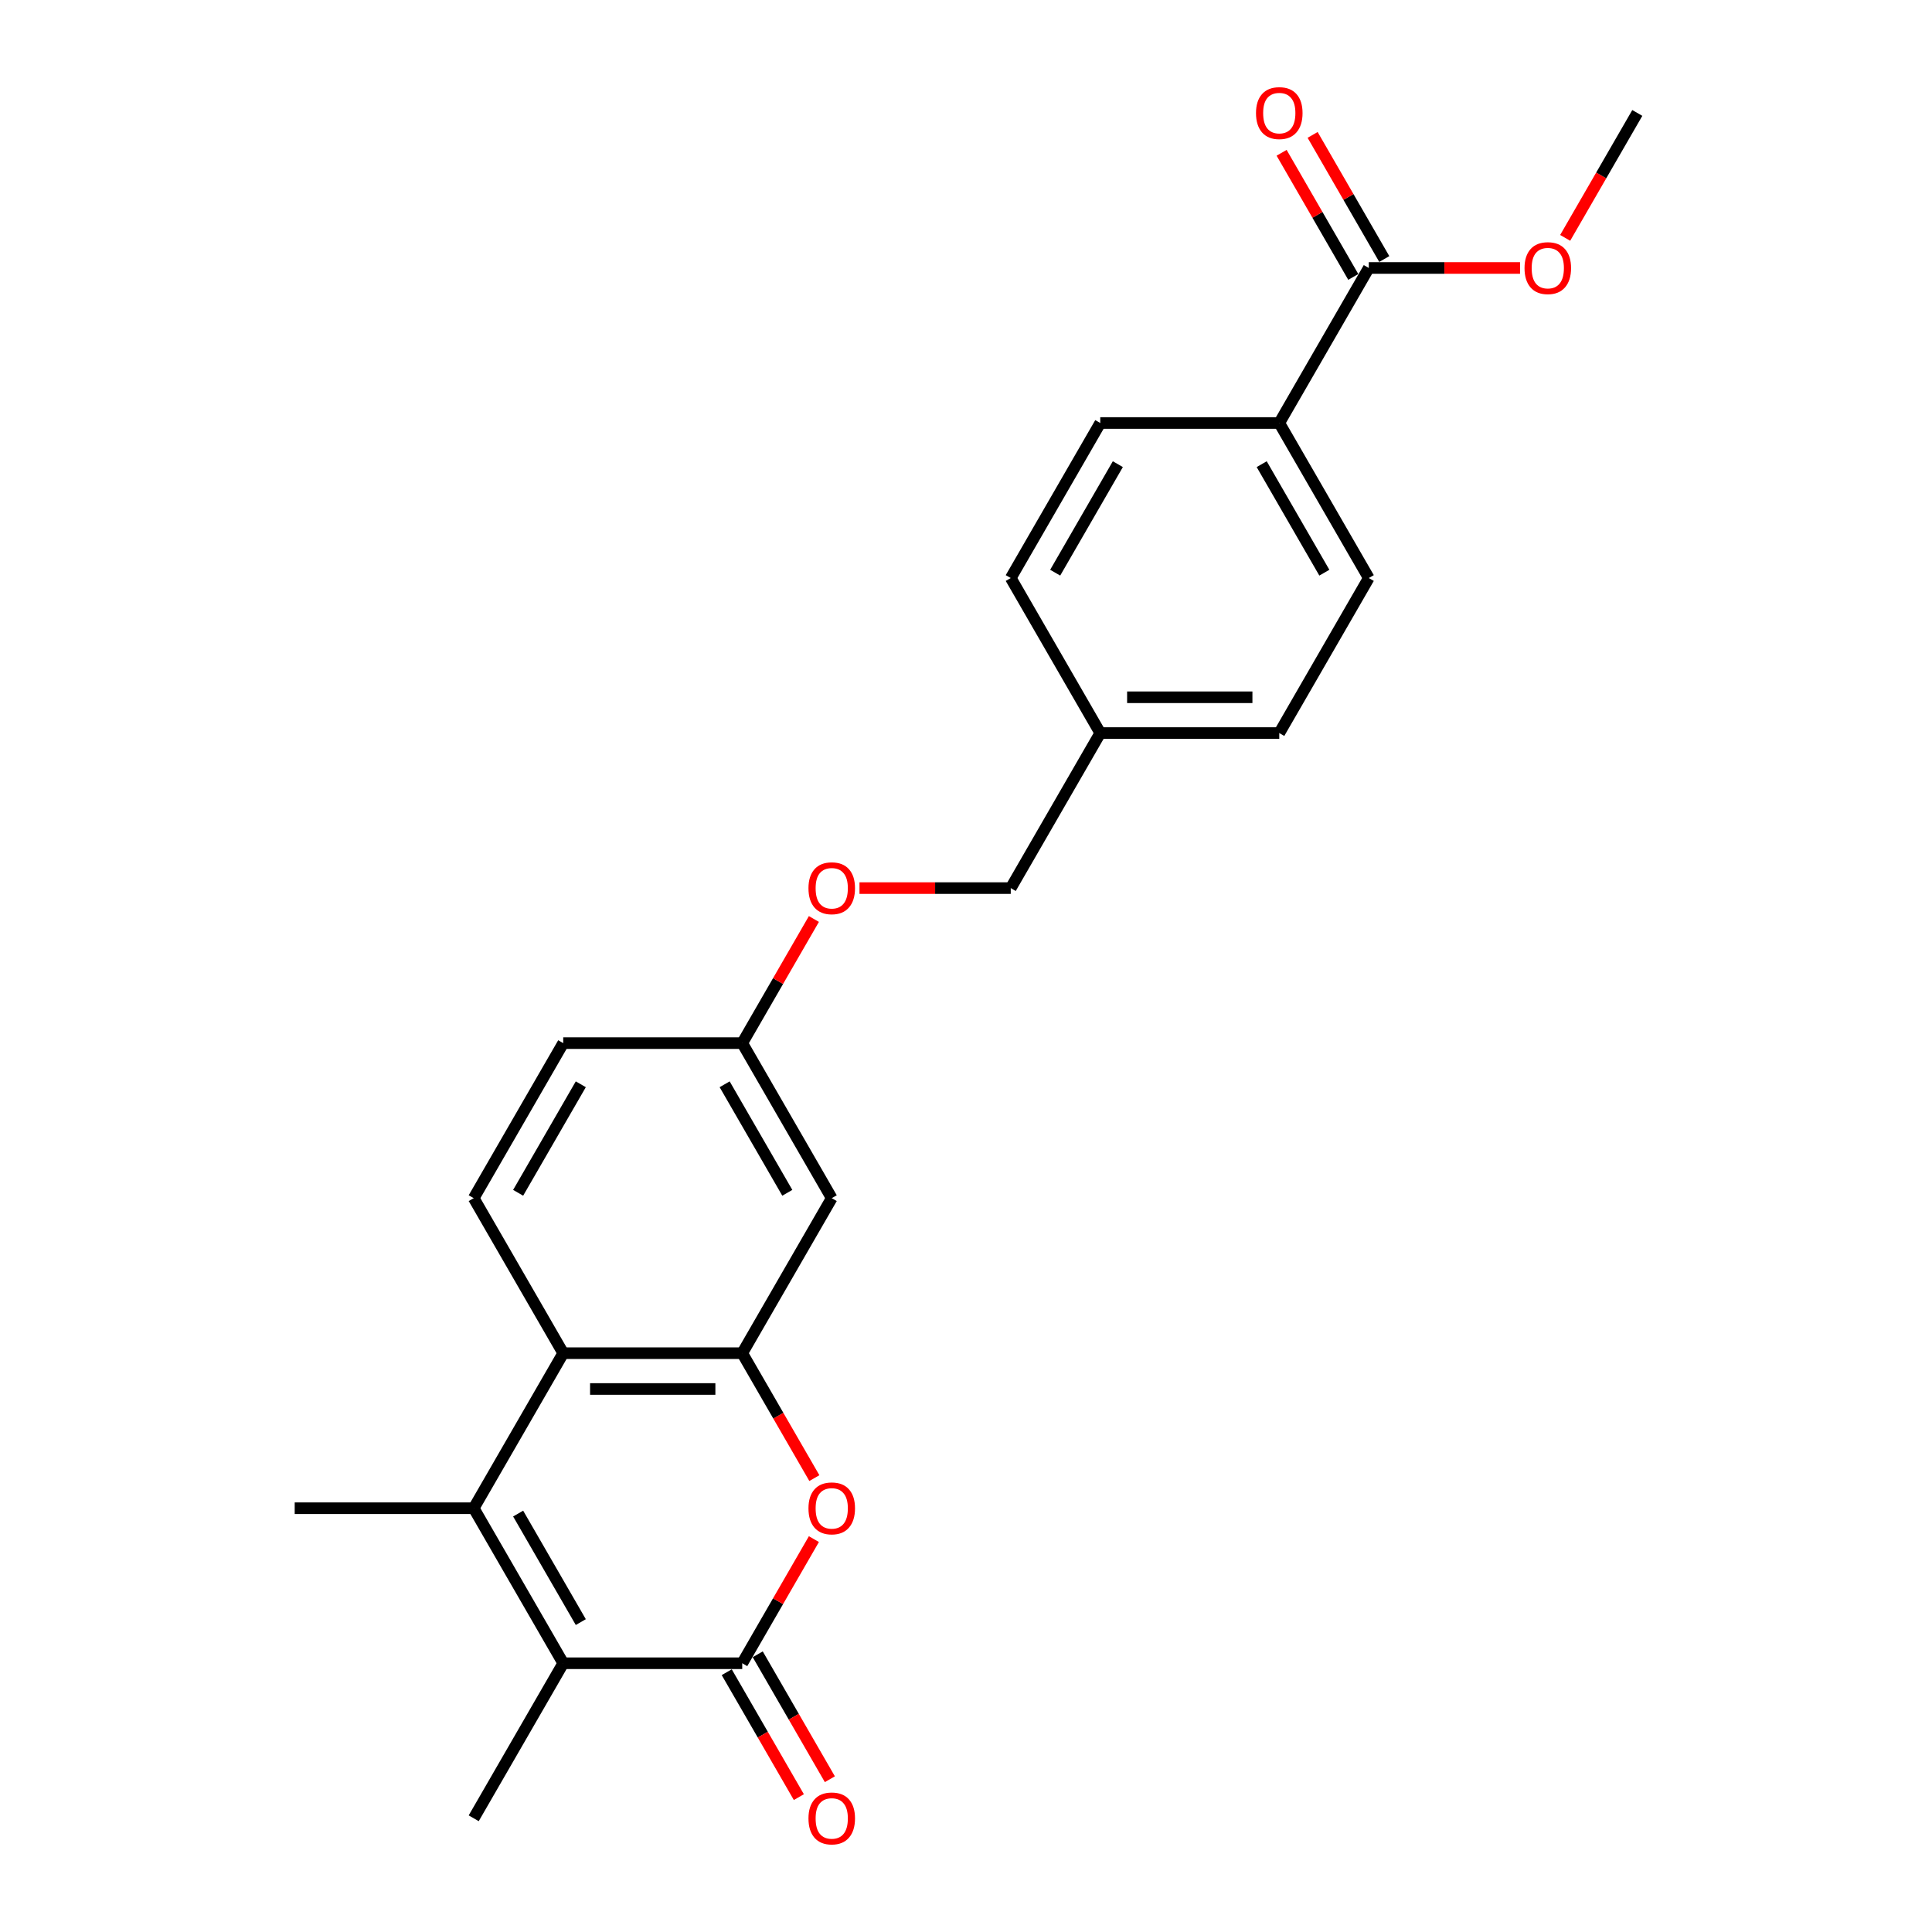 <?xml version='1.0' encoding='iso-8859-1'?>
<svg version='1.1' baseProfile='full'
              xmlns='http://www.w3.org/2000/svg'
                      xmlns:rdkit='http://www.rdkit.org/xml'
                      xmlns:xlink='http://www.w3.org/1999/xlink'
                  xml:space='preserve'
width='1000px' height='1000px' viewBox='0 0 1000 1000'>
<!-- END OF HEADER -->
<rect style='opacity:1.0;fill:#FFFFFF;stroke:none' width='1000' height='1000' x='0' y='0'> </rect>
<path class='bond-1' d='M 384.179,860.895 L 291.522,860.895' style='fill:none;fill-rule:evenodd;stroke:#000000;stroke-width:6px;stroke-linecap:butt;stroke-linejoin:miter;stroke-opacity:1' />
<path class='bond-2' d='M 384.179,860.895 L 402.726,828.77' style='fill:none;fill-rule:evenodd;stroke:#000000;stroke-width:6px;stroke-linecap:butt;stroke-linejoin:miter;stroke-opacity:1' />
<path class='bond-2' d='M 402.726,828.77 L 421.274,796.644' style='fill:none;fill-rule:evenodd;stroke:#FF0000;stroke-width:6px;stroke-linecap:butt;stroke-linejoin:miter;stroke-opacity:1' />
<path class='bond-9' d='M 376.154,865.528 L 394.82,897.857' style='fill:none;fill-rule:evenodd;stroke:#000000;stroke-width:6px;stroke-linecap:butt;stroke-linejoin:miter;stroke-opacity:1' />
<path class='bond-9' d='M 394.82,897.857 L 413.485,930.186' style='fill:none;fill-rule:evenodd;stroke:#FF0000;stroke-width:6px;stroke-linecap:butt;stroke-linejoin:miter;stroke-opacity:1' />
<path class='bond-9' d='M 392.203,856.262 L 410.868,888.591' style='fill:none;fill-rule:evenodd;stroke:#000000;stroke-width:6px;stroke-linecap:butt;stroke-linejoin:miter;stroke-opacity:1' />
<path class='bond-9' d='M 410.868,888.591 L 429.534,920.921' style='fill:none;fill-rule:evenodd;stroke:#FF0000;stroke-width:6px;stroke-linecap:butt;stroke-linejoin:miter;stroke-opacity:1' />
<path class='bond-0' d='M 245.193,780.652 L 291.522,860.895' style='fill:none;fill-rule:evenodd;stroke:#000000;stroke-width:6px;stroke-linecap:butt;stroke-linejoin:miter;stroke-opacity:1' />
<path class='bond-0' d='M 268.191,783.422 L 300.621,839.593' style='fill:none;fill-rule:evenodd;stroke:#000000;stroke-width:6px;stroke-linecap:butt;stroke-linejoin:miter;stroke-opacity:1' />
<path class='bond-17' d='M 245.193,780.652 L 152.536,780.652' style='fill:none;fill-rule:evenodd;stroke:#000000;stroke-width:6px;stroke-linecap:butt;stroke-linejoin:miter;stroke-opacity:1' />
<path class='bond-24' d='M 245.193,780.652 L 291.522,700.408' style='fill:none;fill-rule:evenodd;stroke:#000000;stroke-width:6px;stroke-linecap:butt;stroke-linejoin:miter;stroke-opacity:1' />
<path class='bond-20' d='M 291.522,860.895 L 245.193,941.138' style='fill:none;fill-rule:evenodd;stroke:#000000;stroke-width:6px;stroke-linecap:butt;stroke-linejoin:miter;stroke-opacity:1' />
<path class='bond-3' d='M 421.509,765.067 L 402.844,732.738' style='fill:none;fill-rule:evenodd;stroke:#FF0000;stroke-width:6px;stroke-linecap:butt;stroke-linejoin:miter;stroke-opacity:1' />
<path class='bond-3' d='M 402.844,732.738 L 384.179,700.408' style='fill:none;fill-rule:evenodd;stroke:#000000;stroke-width:6px;stroke-linecap:butt;stroke-linejoin:miter;stroke-opacity:1' />
<path class='bond-4' d='M 384.179,700.408 L 291.522,700.408' style='fill:none;fill-rule:evenodd;stroke:#000000;stroke-width:6px;stroke-linecap:butt;stroke-linejoin:miter;stroke-opacity:1' />
<path class='bond-4' d='M 370.28,718.94 L 305.42,718.94' style='fill:none;fill-rule:evenodd;stroke:#000000;stroke-width:6px;stroke-linecap:butt;stroke-linejoin:miter;stroke-opacity:1' />
<path class='bond-6' d='M 384.179,700.408 L 430.507,620.165' style='fill:none;fill-rule:evenodd;stroke:#000000;stroke-width:6px;stroke-linecap:butt;stroke-linejoin:miter;stroke-opacity:1' />
<path class='bond-7' d='M 291.522,700.408 L 245.193,620.165' style='fill:none;fill-rule:evenodd;stroke:#000000;stroke-width:6px;stroke-linecap:butt;stroke-linejoin:miter;stroke-opacity:1' />
<path class='bond-5' d='M 708.478,138.705 L 662.15,218.949' style='fill:none;fill-rule:evenodd;stroke:#000000;stroke-width:6px;stroke-linecap:butt;stroke-linejoin:miter;stroke-opacity:1' />
<path class='bond-10' d='M 716.503,134.072 L 697.955,101.947' style='fill:none;fill-rule:evenodd;stroke:#000000;stroke-width:6px;stroke-linecap:butt;stroke-linejoin:miter;stroke-opacity:1' />
<path class='bond-10' d='M 697.955,101.947 L 679.407,69.822' style='fill:none;fill-rule:evenodd;stroke:#FF0000;stroke-width:6px;stroke-linecap:butt;stroke-linejoin:miter;stroke-opacity:1' />
<path class='bond-10' d='M 700.454,143.338 L 681.906,111.213' style='fill:none;fill-rule:evenodd;stroke:#000000;stroke-width:6px;stroke-linecap:butt;stroke-linejoin:miter;stroke-opacity:1' />
<path class='bond-10' d='M 681.906,111.213 L 663.359,79.088' style='fill:none;fill-rule:evenodd;stroke:#FF0000;stroke-width:6px;stroke-linecap:butt;stroke-linejoin:miter;stroke-opacity:1' />
<path class='bond-16' d='M 708.478,138.705 L 747.626,138.705' style='fill:none;fill-rule:evenodd;stroke:#000000;stroke-width:6px;stroke-linecap:butt;stroke-linejoin:miter;stroke-opacity:1' />
<path class='bond-16' d='M 747.626,138.705 L 786.773,138.705' style='fill:none;fill-rule:evenodd;stroke:#FF0000;stroke-width:6px;stroke-linecap:butt;stroke-linejoin:miter;stroke-opacity:1' />
<path class='bond-11' d='M 430.507,620.165 L 384.179,539.922' style='fill:none;fill-rule:evenodd;stroke:#000000;stroke-width:6px;stroke-linecap:butt;stroke-linejoin:miter;stroke-opacity:1' />
<path class='bond-11' d='M 407.509,617.394 L 375.079,561.224' style='fill:none;fill-rule:evenodd;stroke:#000000;stroke-width:6px;stroke-linecap:butt;stroke-linejoin:miter;stroke-opacity:1' />
<path class='bond-25' d='M 245.193,620.165 L 291.522,539.922' style='fill:none;fill-rule:evenodd;stroke:#000000;stroke-width:6px;stroke-linecap:butt;stroke-linejoin:miter;stroke-opacity:1' />
<path class='bond-25' d='M 268.191,617.394 L 300.621,561.224' style='fill:none;fill-rule:evenodd;stroke:#000000;stroke-width:6px;stroke-linecap:butt;stroke-linejoin:miter;stroke-opacity:1' />
<path class='bond-8' d='M 662.15,218.949 L 708.478,299.192' style='fill:none;fill-rule:evenodd;stroke:#000000;stroke-width:6px;stroke-linecap:butt;stroke-linejoin:miter;stroke-opacity:1' />
<path class='bond-8' d='M 653.05,240.251 L 685.48,296.421' style='fill:none;fill-rule:evenodd;stroke:#000000;stroke-width:6px;stroke-linecap:butt;stroke-linejoin:miter;stroke-opacity:1' />
<path class='bond-26' d='M 662.15,218.949 L 569.493,218.949' style='fill:none;fill-rule:evenodd;stroke:#000000;stroke-width:6px;stroke-linecap:butt;stroke-linejoin:miter;stroke-opacity:1' />
<path class='bond-14' d='M 384.179,539.922 L 402.726,507.796' style='fill:none;fill-rule:evenodd;stroke:#000000;stroke-width:6px;stroke-linecap:butt;stroke-linejoin:miter;stroke-opacity:1' />
<path class='bond-14' d='M 402.726,507.796 L 421.274,475.671' style='fill:none;fill-rule:evenodd;stroke:#FF0000;stroke-width:6px;stroke-linecap:butt;stroke-linejoin:miter;stroke-opacity:1' />
<path class='bond-15' d='M 384.179,539.922 L 291.522,539.922' style='fill:none;fill-rule:evenodd;stroke:#000000;stroke-width:6px;stroke-linecap:butt;stroke-linejoin:miter;stroke-opacity:1' />
<path class='bond-12' d='M 708.478,299.192 L 662.15,379.435' style='fill:none;fill-rule:evenodd;stroke:#000000;stroke-width:6px;stroke-linecap:butt;stroke-linejoin:miter;stroke-opacity:1' />
<path class='bond-13' d='M 569.493,218.949 L 523.164,299.192' style='fill:none;fill-rule:evenodd;stroke:#000000;stroke-width:6px;stroke-linecap:butt;stroke-linejoin:miter;stroke-opacity:1' />
<path class='bond-13' d='M 578.592,240.251 L 546.162,296.421' style='fill:none;fill-rule:evenodd;stroke:#000000;stroke-width:6px;stroke-linecap:butt;stroke-linejoin:miter;stroke-opacity:1' />
<path class='bond-19' d='M 444.869,459.679 L 484.017,459.679' style='fill:none;fill-rule:evenodd;stroke:#FF0000;stroke-width:6px;stroke-linecap:butt;stroke-linejoin:miter;stroke-opacity:1' />
<path class='bond-19' d='M 484.017,459.679 L 523.164,459.679' style='fill:none;fill-rule:evenodd;stroke:#000000;stroke-width:6px;stroke-linecap:butt;stroke-linejoin:miter;stroke-opacity:1' />
<path class='bond-23' d='M 810.133,123.12 L 828.798,90.791' style='fill:none;fill-rule:evenodd;stroke:#FF0000;stroke-width:6px;stroke-linecap:butt;stroke-linejoin:miter;stroke-opacity:1' />
<path class='bond-23' d='M 828.798,90.791 L 847.464,58.462' style='fill:none;fill-rule:evenodd;stroke:#000000;stroke-width:6px;stroke-linecap:butt;stroke-linejoin:miter;stroke-opacity:1' />
<path class='bond-18' d='M 569.493,379.435 L 523.164,459.679' style='fill:none;fill-rule:evenodd;stroke:#000000;stroke-width:6px;stroke-linecap:butt;stroke-linejoin:miter;stroke-opacity:1' />
<path class='bond-21' d='M 569.493,379.435 L 523.164,299.192' style='fill:none;fill-rule:evenodd;stroke:#000000;stroke-width:6px;stroke-linecap:butt;stroke-linejoin:miter;stroke-opacity:1' />
<path class='bond-22' d='M 569.493,379.435 L 662.15,379.435' style='fill:none;fill-rule:evenodd;stroke:#000000;stroke-width:6px;stroke-linecap:butt;stroke-linejoin:miter;stroke-opacity:1' />
<path class='bond-22' d='M 583.391,360.904 L 648.251,360.904' style='fill:none;fill-rule:evenodd;stroke:#000000;stroke-width:6px;stroke-linecap:butt;stroke-linejoin:miter;stroke-opacity:1' />
<path  class='atom-3' d='M 418.462 780.726
Q 418.462 774.425, 421.575 770.904
Q 424.688 767.383, 430.507 767.383
Q 436.326 767.383, 439.439 770.904
Q 442.553 774.425, 442.553 780.726
Q 442.553 787.101, 439.402 790.733
Q 436.252 794.328, 430.507 794.328
Q 424.725 794.328, 421.575 790.733
Q 418.462 787.138, 418.462 780.726
M 430.507 791.363
Q 434.51 791.363, 436.66 788.694
Q 438.846 785.989, 438.846 780.726
Q 438.846 775.574, 436.66 772.98
Q 434.51 770.348, 430.507 770.348
Q 426.504 770.348, 424.318 772.943
Q 422.168 775.537, 422.168 780.726
Q 422.168 786.026, 424.318 788.694
Q 426.504 791.363, 430.507 791.363
' fill='#FF0000'/>
<path  class='atom-10' d='M 418.462 941.212
Q 418.462 934.912, 421.575 931.391
Q 424.688 927.87, 430.507 927.87
Q 436.326 927.87, 439.439 931.391
Q 442.553 934.912, 442.553 941.212
Q 442.553 947.587, 439.402 951.219
Q 436.252 954.814, 430.507 954.814
Q 424.725 954.814, 421.575 951.219
Q 418.462 947.624, 418.462 941.212
M 430.507 951.849
Q 434.51 951.849, 436.66 949.181
Q 438.846 946.475, 438.846 941.212
Q 438.846 936.061, 436.66 933.466
Q 434.51 930.835, 430.507 930.835
Q 426.504 930.835, 424.318 933.429
Q 422.168 936.024, 422.168 941.212
Q 422.168 946.512, 424.318 949.181
Q 426.504 951.849, 430.507 951.849
' fill='#FF0000'/>
<path  class='atom-11' d='M 650.104 58.536
Q 650.104 52.236, 653.218 48.715
Q 656.331 45.194, 662.15 45.194
Q 667.969 45.194, 671.082 48.715
Q 674.195 52.236, 674.195 58.536
Q 674.195 64.911, 671.045 68.543
Q 667.894 72.138, 662.15 72.138
Q 656.368 72.138, 653.218 68.543
Q 650.104 64.948, 650.104 58.536
M 662.15 69.173
Q 666.152 69.173, 668.302 66.505
Q 670.489 63.799, 670.489 58.536
Q 670.489 53.384, 668.302 50.79
Q 666.152 48.159, 662.15 48.159
Q 658.147 48.159, 655.96 50.753
Q 653.811 53.347, 653.811 58.536
Q 653.811 63.836, 655.96 66.505
Q 658.147 69.173, 662.15 69.173
' fill='#FF0000'/>
<path  class='atom-15' d='M 418.462 459.753
Q 418.462 453.452, 421.575 449.931
Q 424.688 446.41, 430.507 446.41
Q 436.326 446.41, 439.439 449.931
Q 442.553 453.452, 442.553 459.753
Q 442.553 466.127, 439.402 469.76
Q 436.252 473.355, 430.507 473.355
Q 424.725 473.355, 421.575 469.76
Q 418.462 466.165, 418.462 459.753
M 430.507 470.39
Q 434.51 470.39, 436.66 467.721
Q 438.846 465.016, 438.846 459.753
Q 438.846 454.601, 436.66 452.007
Q 434.51 449.375, 430.507 449.375
Q 426.504 449.375, 424.318 451.969
Q 422.168 454.564, 422.168 459.753
Q 422.168 465.053, 424.318 467.721
Q 426.504 470.39, 430.507 470.39
' fill='#FF0000'/>
<path  class='atom-17' d='M 789.09 138.779
Q 789.09 132.479, 792.203 128.958
Q 795.316 125.437, 801.135 125.437
Q 806.954 125.437, 810.067 128.958
Q 813.181 132.479, 813.181 138.779
Q 813.181 145.154, 810.03 148.786
Q 806.88 152.382, 801.135 152.382
Q 795.353 152.382, 792.203 148.786
Q 789.09 145.191, 789.09 138.779
M 801.135 149.416
Q 805.138 149.416, 807.288 146.748
Q 809.474 144.042, 809.474 138.779
Q 809.474 133.628, 807.288 131.033
Q 805.138 128.402, 801.135 128.402
Q 797.132 128.402, 794.946 130.996
Q 792.796 133.591, 792.796 138.779
Q 792.796 144.079, 794.946 146.748
Q 797.132 149.416, 801.135 149.416
' fill='#FF0000'/>
</svg>

